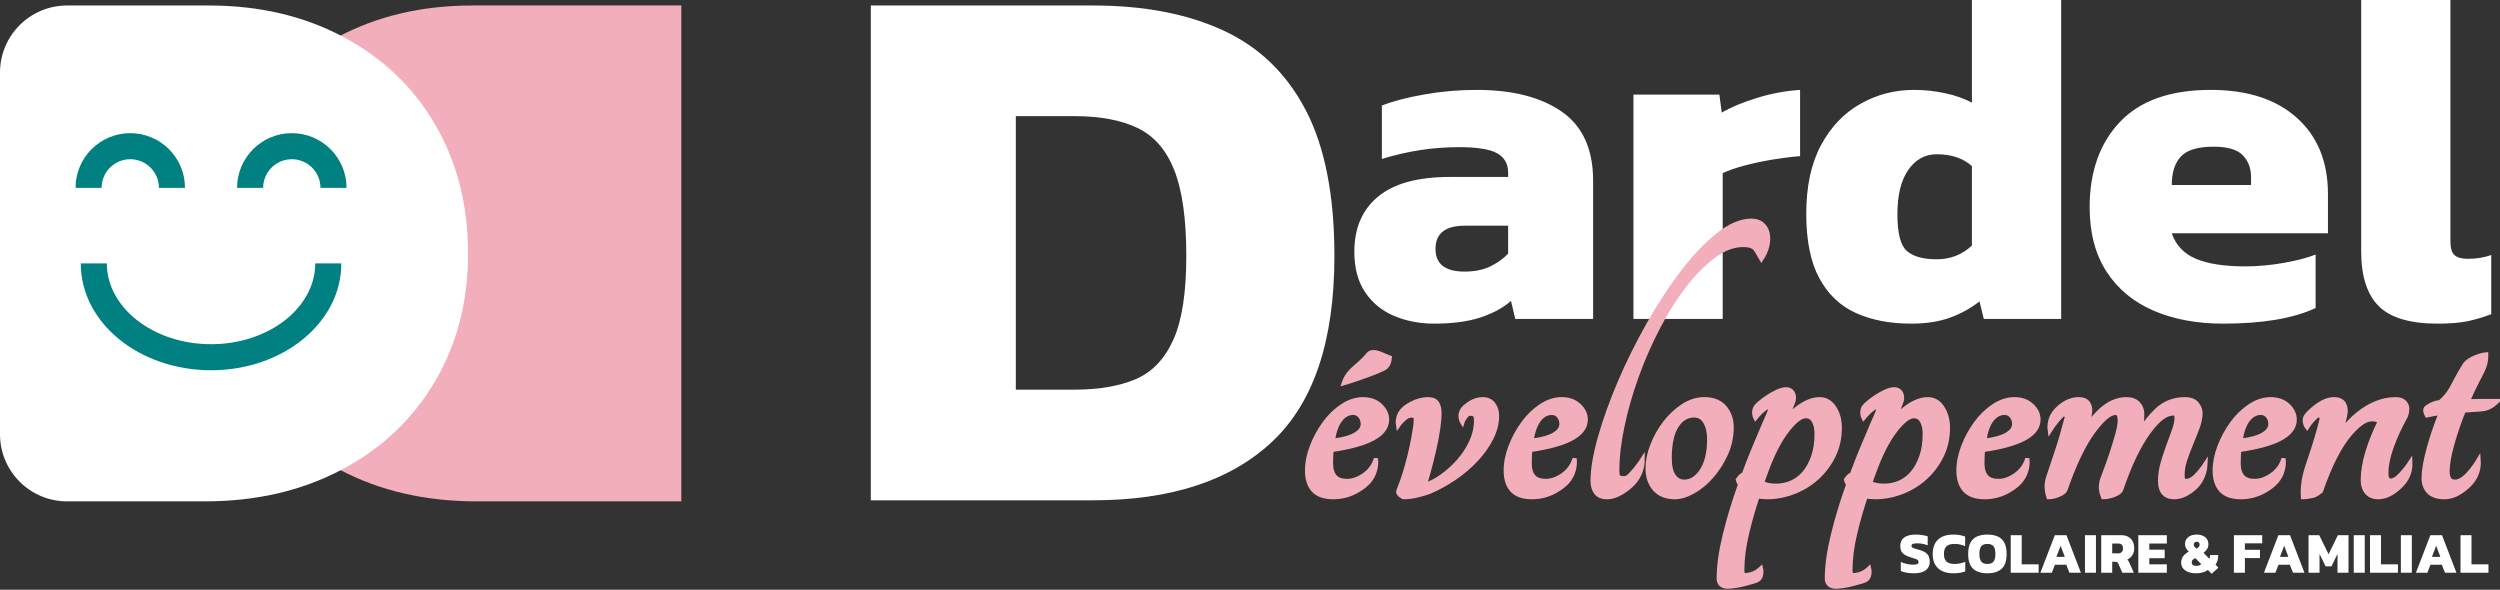 <?xml version="1.0" encoding="UTF-8"?>
<svg width="390px" height="92px" viewBox="0 0 390 92" version="1.1" xmlns="http://www.w3.org/2000/svg" xmlns:xlink="http://www.w3.org/1999/xlink">
    <rect x="0" y="0" width="390" height="92" fill="#333333" stroke="none"/>
    <title>logo-font-vert</title>
    <g id="Page-1" stroke="none" stroke-width="1" fill="none" fill-rule="evenodd">
        <g id="Charte-Graphique---DARDEL" transform="translate(-723, -473)">
            <g id="logo-font-vert" transform="translate(723, 473)">
                <path d="M298.548,89.435 C298.153,89.435 297.779,89.403 297.427,89.339 C297.075,89.276 296.774,89.186 296.525,89.071 L296.525,87.661 C296.798,87.788 297.102,87.891 297.436,87.97 C297.77,88.049 298.083,88.088 298.375,88.088 C298.679,88.088 298.908,88.063 299.063,88.011 C299.218,87.96 299.296,87.843 299.296,87.661 C299.296,87.534 299.252,87.434 299.163,87.361 C299.075,87.288 298.939,87.221 298.753,87.161 C298.568,87.1 298.326,87.024 298.029,86.933 C297.634,86.806 297.321,86.666 297.09,86.515 C296.859,86.363 296.693,86.178 296.593,85.96 C296.493,85.742 296.443,85.475 296.443,85.16 C296.443,84.583 296.648,84.145 297.058,83.845 C297.468,83.545 298.077,83.395 298.885,83.395 C299.207,83.395 299.54,83.422 299.884,83.477 C300.227,83.531 300.505,83.592 300.718,83.659 L300.718,85.078 C300.432,84.962 300.159,84.881 299.897,84.832 C299.636,84.784 299.39,84.759 299.159,84.759 C298.891,84.759 298.664,84.781 298.475,84.823 C298.287,84.865 298.193,84.975 298.193,85.15 C298.193,85.302 298.273,85.413 298.434,85.482 C298.595,85.552 298.882,85.642 299.296,85.751 C299.776,85.878 300.142,86.033 300.394,86.215 C300.646,86.397 300.818,86.607 300.909,86.847 C301,87.086 301.046,87.358 301.046,87.661 C301.046,88.195 300.839,88.624 300.426,88.948 C300.013,89.272 299.387,89.435 298.548,89.435 Z M304.774,89.435 C303.71,89.435 302.899,89.174 302.34,88.652 C301.781,88.131 301.502,87.394 301.502,86.442 C301.502,85.46 301.775,84.706 302.322,84.182 C302.869,83.657 303.683,83.395 304.765,83.395 C305.129,83.395 305.455,83.422 305.74,83.477 C306.026,83.531 306.299,83.607 306.561,83.704 L306.561,85.196 C306.038,84.965 305.479,84.85 304.883,84.85 C304.33,84.85 303.92,84.976 303.653,85.228 C303.385,85.479 303.252,85.884 303.252,86.442 C303.252,86.988 303.393,87.381 303.676,87.62 C303.958,87.86 304.367,87.979 304.902,87.979 C305.193,87.979 305.477,87.952 305.754,87.897 C306.03,87.843 306.305,87.758 306.579,87.643 L306.579,89.144 C306.317,89.235 306.042,89.306 305.754,89.357 C305.465,89.409 305.139,89.435 304.774,89.435 Z M310.033,89.435 C309.061,89.435 308.318,89.198 307.805,88.725 C307.291,88.252 307.035,87.488 307.035,86.433 C307.035,85.705 307.15,85.119 307.381,84.673 C307.612,84.227 307.951,83.903 308.397,83.7 C308.844,83.496 309.389,83.395 310.033,83.395 C310.678,83.395 311.223,83.496 311.67,83.7 C312.116,83.903 312.455,84.227 312.686,84.673 C312.917,85.119 313.032,85.705 313.032,86.433 C313.032,87.488 312.774,88.252 312.258,88.725 C311.741,89.198 311,89.435 310.033,89.435 Z M310.033,87.979 C310.471,87.979 310.789,87.857 310.986,87.611 C311.184,87.365 311.282,86.973 311.282,86.433 C311.282,85.857 311.184,85.449 310.986,85.21 C310.789,84.97 310.471,84.85 310.033,84.85 C309.596,84.85 309.278,84.97 309.081,85.21 C308.883,85.449 308.785,85.857 308.785,86.433 C308.785,86.973 308.883,87.365 309.081,87.611 C309.278,87.857 309.596,87.979 310.033,87.979 Z M313.671,89.344 L313.671,83.486 L315.384,83.486 L315.384,88.034 L318.028,88.034 L318.028,89.344 L313.671,89.344 Z M318.301,89.344 L320.553,83.486 L322.367,83.486 L324.618,89.344 L322.831,89.344 L322.339,88.098 L320.571,88.098 L320.088,89.344 L318.301,89.344 Z M320.799,86.87 L322.111,86.87 L321.455,85.15 L320.799,86.87 Z M325.256,89.344 L325.256,83.486 L326.97,83.486 L326.97,89.344 L325.256,89.344 Z M327.79,89.344 L327.79,83.486 L330.844,83.486 C331.324,83.486 331.717,83.574 332.024,83.75 C332.331,83.926 332.561,84.17 332.712,84.482 C332.864,84.794 332.94,85.157 332.94,85.569 C332.94,85.963 332.842,86.31 332.644,86.61 C332.447,86.911 332.184,87.139 331.856,87.297 C331.922,87.352 331.98,87.417 332.029,87.493 C332.077,87.568 332.132,87.673 332.193,87.807 L332.867,89.344 L331.081,89.344 L330.461,87.934 C330.412,87.825 330.353,87.747 330.283,87.702 C330.213,87.656 330.115,87.634 329.987,87.634 L329.504,87.634 L329.504,89.344 L327.79,89.344 Z M329.504,86.324 L330.406,86.324 C330.655,86.324 330.848,86.259 330.985,86.128 C331.122,85.998 331.19,85.811 331.19,85.569 C331.19,85.053 330.947,84.796 330.461,84.796 L329.504,84.796 L329.504,86.324 Z M333.578,89.344 L333.578,83.486 L338.027,83.486 L338.027,84.796 L335.292,84.796 L335.292,85.751 L337.689,85.751 L337.689,87.079 L335.292,87.079 L335.292,88.034 L338.027,88.034 L338.027,89.344 L333.578,89.344 Z M345.018,89.507 L344.426,88.907 C344.219,89.077 343.956,89.207 343.637,89.298 C343.318,89.389 342.976,89.435 342.612,89.435 C341.895,89.435 341.323,89.285 340.898,88.984 C340.473,88.684 340.26,88.286 340.26,87.788 C340.26,87.394 340.363,87.058 340.57,86.779 C340.777,86.5 341.068,86.257 341.445,86.051 C341.269,85.869 341.127,85.689 341.021,85.51 C340.915,85.331 340.862,85.12 340.862,84.878 C340.862,84.435 341.026,84.077 341.354,83.804 C341.682,83.531 342.123,83.395 342.676,83.395 C343.229,83.395 343.672,83.528 344.006,83.795 C344.341,84.062 344.508,84.423 344.508,84.878 C344.508,85.169 344.444,85.419 344.316,85.628 C344.189,85.837 344,86.042 343.751,86.242 L344.663,87.17 C344.73,87.055 344.763,86.912 344.763,86.742 L344.763,86.588 L346.03,86.588 L346.03,86.797 C346.03,87.039 345.992,87.276 345.916,87.506 C345.84,87.737 345.741,87.931 345.62,88.088 L346.076,88.552 L345.018,89.507 Z M342.666,85.587 C342.824,85.49 342.943,85.398 343.022,85.31 C343.101,85.222 343.14,85.105 343.14,84.959 C343.14,84.826 343.104,84.718 343.031,84.637 C342.958,84.555 342.846,84.514 342.694,84.514 C342.53,84.514 342.411,84.558 342.338,84.646 C342.265,84.734 342.229,84.838 342.229,84.959 C342.229,85.093 342.267,85.205 342.343,85.296 C342.419,85.387 342.527,85.484 342.666,85.587 Z M342.612,88.28 C342.952,88.28 343.21,88.186 343.387,87.998 L342.475,87.07 C342.287,87.149 342.145,87.24 342.051,87.343 C341.957,87.446 341.91,87.579 341.91,87.743 C341.91,87.913 341.974,88.045 342.101,88.139 C342.229,88.233 342.399,88.28 342.612,88.28 Z M348.491,89.344 L348.491,83.486 L352.903,83.486 L352.903,84.759 L350.205,84.759 L350.205,85.769 L352.557,85.769 L352.557,87.061 L350.205,87.061 L350.205,89.344 L348.491,89.344 Z M353.176,89.344 L355.428,83.486 L357.242,83.486 L359.493,89.344 L357.707,89.344 L357.215,88.098 L355.446,88.098 L354.963,89.344 L353.176,89.344 Z M355.674,86.87 L356.987,86.87 L356.33,85.15 L355.674,86.87 Z M360.131,89.344 L360.131,83.486 L361.8,83.486 L363.258,86.46 L364.707,83.486 L366.366,83.486 L366.366,89.344 L364.653,89.344 L364.653,86.415 L363.714,88.343 L362.793,88.343 L361.845,86.415 L361.845,89.344 L360.131,89.344 Z M367.187,89.344 L367.187,83.486 L368.9,83.486 L368.9,89.344 L367.187,89.344 Z M369.721,89.344 L369.721,83.486 L371.435,83.486 L371.435,88.034 L374.078,88.034 L374.078,89.344 L369.721,89.344 Z M374.534,89.344 L374.534,83.486 L376.247,83.486 L376.247,89.344 L374.534,89.344 Z M376.885,89.344 L379.137,83.486 L380.951,83.486 L383.202,89.344 L381.416,89.344 L380.924,88.098 L379.155,88.098 L378.672,89.344 L376.885,89.344 Z M379.383,86.87 L380.696,86.87 L380.039,85.15 L379.383,86.87 Z M383.84,89.344 L383.84,83.486 L385.554,83.486 L385.554,88.034 L388.198,88.034 L388.198,89.344 L383.84,89.344 Z M223.718,50.487 C221.496,50.487 219.435,50.093 217.534,49.306 C215.634,48.519 214.116,47.289 212.98,45.616 C211.845,43.942 211.277,41.827 211.277,39.268 C211.277,35.577 212.511,32.711 214.98,30.669 C217.448,28.627 221.175,27.606 226.162,27.606 L235.27,27.606 L235.27,26.941 C235.27,25.563 234.702,24.555 233.567,23.915 C232.431,23.275 230.432,22.955 227.569,22.955 C223.52,22.955 219.522,23.571 215.572,24.801 L215.572,16.46 C217.349,15.771 219.571,15.193 222.237,14.725 C224.903,14.258 227.618,14.024 230.383,14.024 C235.961,14.024 240.38,15.156 243.638,17.42 C246.897,19.683 248.526,23.275 248.526,28.196 L248.526,49.749 L236.381,49.749 L235.714,46.944 C234.48,48.027 232.888,48.888 230.938,49.528 C228.988,50.167 226.581,50.487 223.718,50.487 Z M228.457,42.368 C230.037,42.368 231.382,42.097 232.493,41.556 C233.604,41.015 234.53,40.35 235.27,39.563 L235.27,35.208 L228.531,35.208 C225.47,35.208 223.94,36.414 223.94,38.825 C223.94,41.187 225.446,42.368 228.457,42.368 Z M254.82,49.749 L254.82,14.762 L268.224,14.762 L268.594,17.567 C270.026,16.731 271.852,15.968 274.074,15.279 C276.296,14.59 278.542,14.172 280.813,14.024 L280.813,24.358 C279.529,24.456 278.135,24.628 276.629,24.875 C275.123,25.121 273.667,25.428 272.26,25.797 C270.853,26.166 269.68,26.572 268.742,27.015 L268.742,49.749 L254.82,49.749 Z M298.141,50.487 C294.834,50.487 291.958,49.934 289.514,48.826 C287.07,47.719 285.17,45.911 283.812,43.401 C282.454,40.892 281.776,37.545 281.776,33.363 C281.776,29.082 282.541,25.514 284.071,22.66 C285.602,19.806 287.65,17.653 290.218,16.202 C292.785,14.75 295.574,14.024 298.586,14.024 C300.215,14.024 301.832,14.196 303.436,14.541 C305.041,14.885 306.435,15.377 307.62,16.017 L307.62,0 L321.542,0 L321.542,49.749 L309.471,49.749 L308.805,47.018 C307.423,48.101 305.88,48.949 304.177,49.564 C302.473,50.18 300.462,50.487 298.141,50.487 Z M302.14,40.449 C304.263,40.449 306.09,39.735 307.62,38.308 L307.62,25.908 C306.238,24.678 304.411,24.063 302.14,24.063 C300.314,24.063 298.832,24.875 297.697,26.498 C296.561,28.122 295.994,30.435 295.994,33.437 C295.994,36.389 296.487,38.296 297.475,39.157 C298.462,40.018 300.017,40.449 302.14,40.449 Z M346.794,50.487 C342.697,50.487 339.08,49.811 335.945,48.457 C332.81,47.104 330.367,45.074 328.614,42.368 C326.862,39.661 325.985,36.315 325.985,32.329 C325.985,26.769 327.565,22.328 330.725,19.006 C333.884,15.685 338.599,14.024 344.869,14.024 C350.596,14.024 355.076,15.476 358.309,18.379 C361.543,21.282 363.16,25.244 363.16,30.263 L363.16,36.389 L338.796,36.389 C339.438,38.259 340.697,39.588 342.573,40.375 C344.449,41.162 346.992,41.556 350.201,41.556 C352.225,41.556 354.261,41.371 356.31,41.002 C358.359,40.633 360,40.203 361.235,39.711 L361.235,48.051 C357.779,49.675 352.965,50.487 346.794,50.487 Z M338.796,28.86 L351.163,28.86 L351.163,27.606 C351.163,26.228 350.731,25.096 349.867,24.21 C349.003,23.324 347.485,22.882 345.313,22.882 C342.894,22.882 341.203,23.386 340.24,24.395 C339.278,25.403 338.796,26.892 338.796,28.86 Z M380.266,50.487 C375.971,50.487 372.91,49.577 371.084,47.756 C369.257,45.935 368.344,43.081 368.344,39.194 L368.344,0 L382.266,0 L382.266,37.644 C382.266,38.726 382.488,39.452 382.932,39.821 C383.376,40.19 384.068,40.375 385.006,40.375 C385.647,40.375 386.277,40.326 386.894,40.227 C387.511,40.129 388.091,39.981 388.634,39.784 L388.634,49.011 C387.351,49.503 386.104,49.872 384.895,50.118 C383.685,50.364 382.142,50.487 380.266,50.487 Z M135.844,78.047 L135.844,0.857 L170.501,0.857 C178.444,0.857 185.223,2.156 190.839,4.753 C196.455,7.35 200.747,11.505 203.715,17.218 C206.684,22.931 208.168,30.503 208.168,39.932 C208.168,53.196 204.919,62.865 198.42,68.938 C191.922,75.011 182.616,78.047 170.501,78.047 L135.844,78.047 Z M158.468,60.787 L167.613,60.787 C171.384,60.787 174.553,60.248 177.12,59.169 C179.687,58.091 181.653,56.053 183.017,53.056 C184.381,50.06 185.063,45.685 185.063,39.932 C185.063,34.178 184.441,29.724 183.197,26.567 C181.954,23.411 180.048,21.213 177.481,19.975 C174.914,18.736 171.625,18.117 167.613,18.117 L158.468,18.117 L158.468,60.787 Z" id="Combined-Shape" fill="#FFFFFF" fill-rule="nonzero"></path>
                <g id="Group-Copy-25" transform="translate(0, 0.857)" fill-rule="nonzero">
                    <path d="M65.877,0 C73.71,0 80.701,1.639 86.85,4.918 C92.999,8.196 97.775,12.764 101.179,18.621 C104.583,24.477 106.285,31.163 106.285,38.678 C106.285,46.192 104.546,52.878 101.069,58.735 C97.592,64.592 92.742,69.159 86.52,72.438 C80.298,75.716 73.197,77.355 65.218,77.355 L33.265,77.355 L33.265,0 L65.877,0 Z" id="Shape-Copy" fill="#F2AEBB" transform="translate(69.775, 38.678) scale(-1, 1) translate(-69.775, -38.678)"></path>
                    <path d="M32.612,0 C40.445,0 47.436,1.639 53.585,4.918 C59.734,8.196 64.51,12.764 67.914,18.621 C71.318,24.477 73.02,31.163 73.02,38.678 C73.02,46.192 71.282,52.878 67.805,58.735 C64.327,64.592 59.478,69.159 53.255,72.438 C47.033,75.716 39.932,77.355 31.953,77.355 L10.469,77.355 C4.687,77.355 0,72.668 0,66.886 L0,10.469 C0,4.687 4.687,1.77635684e-15 10.469,1.77635684e-15 L32.612,0 L32.612,0 Z" id="Shape" fill="#FFFFFF"></path>
                    <path d="M20.322,19.916 C25.036,19.916 28.858,23.737 28.858,28.451 L24.793,28.451 C24.793,25.982 22.792,23.98 20.322,23.98 C17.853,23.98 15.851,25.982 15.851,28.451 L11.787,28.451 C11.787,23.737 15.608,19.916 20.322,19.916 Z M45.522,19.916 C50.236,19.916 54.058,23.737 54.058,28.451 L49.993,28.451 C49.993,25.982 47.991,23.98 45.522,23.98 C43.053,23.98 41.051,25.982 41.051,28.451 L36.987,28.451 C36.987,23.737 40.808,19.916 45.522,19.916 Z M32.922,56.903 C21.786,56.903 12.6,49.554 12.6,40.238 L16.664,40.238 C16.664,47.085 23.856,52.838 32.922,52.838 C41.989,52.838 49.18,47.085 49.18,40.238 L53.245,40.238 C53.245,49.554 44.059,56.903 32.922,56.903 Z" id="Combined-Shape" fill="#008080"></path>
                </g>
                <g id="éveloppement" transform="translate(204.223, 34.75)" fill="#F2AEBB" fill-rule="nonzero" stroke="#F2AEBB" stroke-width="0.649">
                    <path d="M8.406,27.525 C9.53,27.525 10.431,27.856 11.116,28.499 C11.82,29.161 12.162,29.9 12.162,30.709 C12.162,31.324 11.961,31.892 11.553,32.41 C11.169,32.899 10.596,33.345 9.828,33.742 C8.408,34.475 6.3,35.049 3.501,35.455 C3.475,35.746 3.455,36.038 3.441,36.329 C3.422,36.705 3.412,37.1 3.412,37.514 C3.412,38.409 3.605,39.106 4.021,39.59 C4.426,40.063 5.077,40.277 5.947,40.277 C6.622,40.277 7.312,40.079 8.021,39.689 C8.738,39.294 9.312,38.794 9.742,38.185 C10.04,37.763 10.266,37.293 10.42,36.776 C10.489,37.298 10.467,37.85 10.323,38.448 C9.938,40.047 8.926,40.957 7.688,41.708 C6.473,42.445 5.168,42.813 3.774,42.813 C2.318,42.813 1.284,42.427 0.644,41.703 C0.008,40.986 -0.324,39.974 -0.324,38.658 C-0.324,37.438 -0.07,36.17 0.441,34.852 C0.947,33.548 1.599,32.351 2.397,31.261 C3.203,30.16 4.127,29.267 5.168,28.58 C6.237,27.873 7.318,27.525 8.406,27.525 Z M6.862,29.661 C6.081,29.661 5.418,30.037 4.861,30.763 C4.309,31.482 3.927,32.563 3.699,33.999 C5.259,33.807 6.432,33.489 7.213,33.031 C7.962,32.591 8.368,32.056 8.368,31.395 C8.368,30.907 8.225,30.49 7.931,30.148 C7.652,29.823 7.296,29.661 6.862,29.661 Z M9.357,20.381 C9.77,20.12 10.264,20.108 10.952,20.369 C11.509,20.581 12.056,20.802 12.594,21.032 C12.469,22.326 11.946,22.629 11.313,22.913 C10.754,23.163 10.166,23.404 9.55,23.636 C8.937,23.865 8.324,24.086 7.711,24.296 C7.097,24.507 6.541,24.689 6.043,24.843 C5.837,24.906 5.62,24.971 5.392,25.037 C5.46,24.829 5.546,24.614 5.656,24.39 C6.113,23.457 6.691,22.954 7.352,22.387 C8.225,21.633 8.833,21.016 9.357,20.381 Z" id="Shape"></path>
                    <path d="M27.106,27.525 C27.833,27.525 28.384,27.794 28.768,28.314 C29.13,28.805 29.318,29.411 29.318,30.137 C29.318,31.291 29.022,32.455 28.425,33.629 C27.84,34.779 27.061,35.881 26.086,36.934 C25.117,37.98 23.993,38.94 22.714,39.812 C21.438,40.682 20.124,41.407 18.77,41.987 C18.209,42.188 17.578,42.372 16.861,42.547 C16.13,42.725 15.408,42.813 14.697,42.813 C13.723,42.277 13.857,41.986 13.996,41.624 C14.638,40.037 15.186,38.307 15.64,36.437 C16.093,34.565 16.415,32.892 16.604,31.417 C16.649,30.898 16.644,30.488 16.582,30.19 C15.677,29.853 15.099,30.277 14.417,30.99 C14.199,31.217 14.011,31.432 13.867,31.649 C13.817,31.362 13.811,31.054 13.861,30.718 C14.049,29.463 14.878,28.807 15.826,28.281 C16.736,27.775 17.656,27.525 18.585,27.525 C18.925,27.525 19.207,27.581 19.433,27.682 C19.692,27.799 19.884,27.974 20.013,28.207 C20.226,28.591 20.339,29.08 20.339,29.679 C20.339,30.418 20.262,31.292 20.107,32.302 C19.953,33.301 19.752,34.347 19.502,35.442 C19.253,36.533 18.985,37.604 18.698,38.657 C18.475,39.476 18.257,40.231 18.046,40.923 C18.885,40.646 19.718,40.22 20.545,39.649 C21.572,38.94 22.496,38.118 23.317,37.185 C24.134,36.256 24.794,35.244 25.296,34.148 C25.79,33.068 26.038,31.979 26.038,30.88 C26.038,30.463 25.987,30.145 25.858,29.935 C25.179,29.718 24.958,29.762 24.793,29.867 C24.612,29.983 24.428,30.193 24.231,30.488 C24.063,30.739 23.949,30.958 23.896,31.148 C23.757,30.925 23.668,30.661 23.638,30.339 C23.55,29.396 24.049,28.858 24.83,28.3 C25.558,27.781 26.317,27.525 27.106,27.525 Z" id="Path"></path>
                    <path d="M39.401,27.525 C40.525,27.525 41.425,27.856 42.111,28.499 C42.815,29.161 43.157,29.9 43.157,30.709 C43.157,31.324 42.955,31.892 42.547,32.41 C42.164,32.899 41.591,33.345 40.822,33.742 C39.402,34.475 37.295,35.049 34.496,35.455 C34.47,35.746 34.45,36.038 34.435,36.329 C34.417,36.705 34.407,37.1 34.407,37.514 C34.407,38.409 34.6,39.106 35.015,39.59 C35.421,40.063 36.072,40.277 36.942,40.277 C37.616,40.277 38.307,40.079 39.016,39.689 C39.733,39.294 40.307,38.794 40.737,38.185 C41.035,37.763 41.26,37.293 41.415,36.776 C41.483,37.298 41.461,37.85 41.318,38.448 C40.933,40.047 39.921,40.957 38.683,41.708 C37.468,42.445 36.163,42.813 34.769,42.813 C33.313,42.813 32.279,42.427 31.638,41.703 C31.002,40.986 30.67,39.974 30.67,38.658 C30.67,37.438 30.924,36.17 31.436,34.852 C31.942,33.548 32.594,32.351 33.392,31.261 C34.198,30.16 35.122,29.267 36.163,28.58 C37.232,27.873 38.312,27.525 39.401,27.525 Z M37.857,29.661 C37.076,29.661 36.413,30.037 35.856,30.763 C35.304,31.482 34.922,32.563 34.693,33.999 C36.254,33.807 37.427,33.489 38.207,33.031 C38.956,32.591 39.363,32.056 39.363,31.395 C39.363,30.907 39.219,30.49 38.926,30.148 C38.647,29.823 38.291,29.661 37.857,29.661 Z" id="Shape"></path>
                    <path d="M69.023,-0.324 C69.679,-0.324 70.211,-0.153 70.625,0.174 C71.041,0.502 71.327,0.938 71.48,1.485 C71.625,2.002 71.649,2.591 71.545,3.252 C71.444,3.899 71.214,4.545 70.85,5.191 C70.757,5.357 70.659,5.515 70.557,5.666 C70.48,5.531 70.39,5.376 70.286,5.194 C69.813,4.37 69.668,4.088 69.37,3.861 C69.012,3.588 68.453,3.47 67.708,3.47 C66.207,3.47 64.7,4.035 63.182,5.151 C61.622,6.298 60.109,7.812 58.642,9.692 C57.167,11.584 55.786,13.76 54.5,16.22 C53.21,18.685 52.091,21.226 51.143,23.843 C50.195,26.459 49.446,29.056 48.897,31.634 C48.349,34.202 48.075,36.543 48.075,38.658 C48.075,39.092 48.119,39.435 48.225,39.682 C49.12,39.985 49.496,39.867 49.853,39.556 C50.279,39.187 50.767,38.631 51.322,37.891 C51.605,37.513 51.848,37.165 52.048,36.847 C52.052,37.263 52.005,37.699 51.897,38.16 C51.515,39.79 50.575,40.8 49.487,41.606 C48.387,42.421 47.386,42.813 46.492,42.813 C45.626,42.813 45.045,42.536 44.709,42.043 C44.39,41.576 44.223,40.983 44.223,40.259 C44.223,38.444 44.607,36.174 45.379,33.451 C46.145,30.751 47.17,27.898 48.452,24.891 C49.734,21.888 51.217,18.894 52.9,15.91 C54.585,12.922 56.338,10.232 58.157,7.838 C59.985,5.432 61.824,3.48 63.672,1.978 C65.575,0.433 67.361,-0.324 69.023,-0.324 Z" id="Path"></path>
                    <path d="M61.646,27.525 C63.101,27.525 64.169,27.978 64.872,28.846 C65.567,29.705 65.917,30.707 65.917,31.852 C65.917,33.388 65.61,34.816 65,36.135 C64.395,37.442 63.654,38.592 62.776,39.587 C61.892,40.589 60.938,41.374 59.917,41.943 C58.868,42.528 57.918,42.813 57.071,42.813 C55.661,42.813 54.603,42.374 53.88,41.527 C53.166,40.691 52.801,39.622 52.801,38.314 C52.801,37.172 53.046,35.969 53.538,34.708 C54.026,33.46 54.67,32.309 55.469,31.256 C56.273,30.197 57.205,29.315 58.264,28.609 C59.351,27.884 60.479,27.525 61.646,27.525 Z M60.045,30.061 C58.932,30.061 58.037,30.612 57.344,31.685 C56.607,32.827 56.252,34.506 56.252,36.713 C56.252,37.96 56.46,38.902 56.906,39.527 C57.315,40.099 57.845,40.392 58.501,40.392 C59.583,40.392 60.487,39.806 61.233,38.679 C62.024,37.483 62.408,35.834 62.408,33.74 C62.408,32.664 62.199,31.765 61.768,31.047 C61.374,30.391 60.801,30.061 60.045,30.061 Z" id="Shape"></path>
                    <path d="M74.399,25.981 C74.681,25.981 74.913,26.049 75.098,26.17 C75.291,26.296 75.439,26.483 75.532,26.737 C75.692,27.171 75.669,27.641 75.442,28.146 C75.22,28.741 74.969,29.371 74.687,30.034 L74.519,30.423 L74.579,30.359 C74.89,30.032 75.211,29.722 75.543,29.43 L75.879,29.144 C76.454,28.668 77.058,28.282 77.692,27.985 C78.348,27.677 79.004,27.525 79.66,27.525 C80.607,27.525 81.38,27.976 81.965,28.906 C82.51,29.775 82.786,30.794 82.786,31.967 C82.786,33.583 82.46,35.05 81.809,36.371 C81.162,37.685 80.308,38.823 79.249,39.784 C78.19,40.745 76.974,41.49 75.602,42.02 C74.229,42.549 72.837,42.813 71.425,42.813 C70.877,42.813 70.393,42.761 69.973,42.657 C69.368,44.432 68.823,46.327 68.338,48.341 C67.83,50.448 67.575,52.406 67.575,54.212 C67.575,54.517 67.618,54.752 67.77,54.876 C67.92,54.998 68.151,54.99 68.437,54.925 C68.746,54.885 69.014,54.816 69.274,54.712 C69.537,54.606 69.791,54.466 70.036,54.291 C70.203,54.171 70.357,54.042 70.497,53.904 C70.546,54.078 70.568,54.296 70.548,54.578 C70.516,55.019 70.405,55.29 70.26,55.475 C70.069,55.718 69.807,55.827 69.489,55.924 C69.048,56.058 68.577,56.192 68.078,56.327 C67.571,56.463 67.064,56.571 66.556,56.649 C66.041,56.728 65.606,56.767 65.249,56.767 C64.859,56.767 64.545,56.661 64.303,56.467 C64.042,56.258 63.895,55.951 63.895,55.527 C63.895,53.561 64.212,51.276 64.848,48.674 C65.467,46.14 66.262,43.524 67.23,40.824 C67.027,40.531 66.914,40.286 66.875,40.094 C67.286,39.478 67.521,39.354 67.8,39.256 C68.282,37.928 68.8,36.601 69.353,35.273 C69.925,33.9 70.497,32.545 71.073,31.201 C71.7,29.849 72.048,28.967 72.053,28.558 C71.26,28.77 70.663,29.283 70.008,30.011 C69.87,30.164 69.741,30.314 69.621,30.46 C69.533,30.288 69.471,30.082 69.444,29.829 C69.354,28.992 69.737,28.583 70.241,28.147 C70.672,27.775 71.132,27.432 71.622,27.119 C72.112,26.805 72.592,26.541 73.063,26.325 C73.572,26.092 74.018,25.981 74.399,25.981 Z M77.487,30.175 C76.669,30.175 75.718,30.959 74.597,32.395 C73.394,33.937 72.287,36.101 71.272,38.883 C71.158,39.189 71.044,39.501 70.93,39.823 C70.844,40.069 70.757,40.319 70.671,40.576 C71.219,40.878 71.949,41.021 72.855,41.021 C73.722,41.021 74.535,40.85 75.294,40.506 C76.051,40.164 76.708,39.659 77.267,38.993 C77.834,38.315 78.29,37.471 78.638,36.464 C78.99,35.447 79.164,34.271 79.164,32.939 C79.164,32.094 79.013,31.405 78.695,30.876 C78.416,30.411 78.015,30.175 77.487,30.175 Z" id="Shape"></path>
                    <path d="M91.268,25.981 C91.551,25.981 91.783,26.049 91.968,26.17 C92.161,26.296 92.309,26.483 92.402,26.737 C92.562,27.171 92.539,27.641 92.311,28.146 C92.09,28.741 91.839,29.371 91.557,30.034 L91.389,30.423 L91.449,30.359 C91.76,30.032 92.081,29.722 92.413,29.43 L92.749,29.144 C93.323,28.668 93.928,28.282 94.562,27.985 C95.218,27.677 95.874,27.525 96.53,27.525 C97.477,27.525 98.25,27.976 98.834,28.906 C99.38,29.775 99.656,30.794 99.656,31.967 C99.656,33.583 99.329,35.05 98.679,36.371 C98.032,37.685 97.178,38.823 96.119,39.784 C95.06,40.745 93.844,41.49 92.472,42.02 C91.099,42.549 89.707,42.813 88.295,42.813 C87.746,42.813 87.263,42.761 86.843,42.657 C86.238,44.432 85.693,46.327 85.208,48.341 C84.7,50.448 84.445,52.406 84.445,54.212 C84.445,54.517 84.488,54.752 84.64,54.876 C84.79,54.998 85.021,54.99 85.306,54.925 C85.616,54.885 85.884,54.816 86.144,54.712 C86.407,54.606 86.66,54.466 86.905,54.291 C87.073,54.171 87.227,54.042 87.366,53.904 C87.416,54.078 87.438,54.296 87.418,54.578 C87.386,55.019 87.275,55.29 87.13,55.475 C86.939,55.718 86.677,55.827 86.359,55.924 C85.918,56.058 85.447,56.192 84.948,56.327 C84.441,56.463 83.933,56.571 83.426,56.649 C82.911,56.728 82.475,56.767 82.119,56.767 C81.728,56.767 81.415,56.661 81.173,56.467 C80.912,56.258 80.765,55.951 80.765,55.527 C80.765,53.561 81.082,51.276 81.718,48.674 C82.337,46.14 83.131,43.524 84.1,40.824 C83.897,40.531 83.783,40.286 83.745,40.094 C84.156,39.478 84.391,39.354 84.67,39.256 C85.152,37.928 85.669,36.601 86.223,35.273 C86.795,33.9 87.367,32.545 87.943,31.201 C88.57,29.849 88.918,28.967 88.923,28.558 C88.13,28.77 87.532,29.283 86.878,30.011 C86.74,30.164 86.611,30.314 86.491,30.46 C86.403,30.288 86.341,30.082 86.314,29.829 C86.223,28.992 86.606,28.583 87.111,28.147 C87.542,27.775 88.002,27.432 88.492,27.119 C88.982,26.805 89.462,26.541 89.932,26.325 C90.441,26.092 90.887,25.981 91.268,25.981 Z M94.357,30.175 C93.539,30.175 92.588,30.959 91.467,32.395 C90.264,33.937 89.157,36.101 88.142,38.883 C88.027,39.189 87.914,39.501 87.8,39.823 C87.714,40.069 87.627,40.319 87.541,40.576 C88.089,40.878 88.819,41.021 89.724,41.021 C90.592,41.021 91.405,40.85 92.164,40.506 C92.921,40.164 93.578,39.659 94.136,38.993 C94.704,38.315 95.16,37.471 95.508,36.464 C95.86,35.447 96.034,34.271 96.034,32.939 C96.034,32.094 95.883,31.405 95.565,30.876 C95.286,30.411 94.884,30.175 94.357,30.175 Z" id="Shape"></path>
                    <path d="M110.025,27.525 C111.149,27.525 112.05,27.856 112.735,28.499 C113.44,29.161 113.781,29.9 113.781,30.709 C113.781,31.324 113.58,31.892 113.172,32.41 C112.788,32.899 112.215,33.345 111.447,33.742 C110.027,34.475 107.919,35.049 105.12,35.455 C105.095,35.746 105.074,36.038 105.06,36.329 C105.041,36.705 105.032,37.1 105.032,37.514 C105.032,38.409 105.224,39.106 105.64,39.59 C106.045,40.063 106.696,40.277 107.566,40.277 C108.241,40.277 108.931,40.079 109.64,39.689 C110.357,39.294 110.931,38.794 111.362,38.185 C111.659,37.763 111.885,37.293 112.039,36.776 C112.108,37.298 112.086,37.85 111.942,38.448 C111.557,40.047 110.545,40.957 109.307,41.708 C108.092,42.445 106.788,42.813 105.393,42.813 C103.937,42.813 102.903,42.427 102.263,41.703 C101.627,40.986 101.295,39.974 101.295,38.658 C101.295,37.438 101.549,36.17 102.06,34.852 C102.566,33.548 103.218,32.351 104.016,31.261 C104.822,30.16 105.746,29.267 106.787,28.58 C107.857,27.873 108.937,27.525 110.025,27.525 Z M108.481,29.661 C107.701,29.661 107.037,30.037 106.48,30.763 C105.928,31.482 105.547,32.563 105.318,33.999 C106.878,33.807 108.051,33.489 108.832,33.031 C109.581,32.591 109.987,32.056 109.987,31.395 C109.987,30.907 109.844,30.49 109.55,30.148 C109.272,29.823 108.915,29.661 108.481,29.661 Z" id="Shape"></path>
                    <path d="M136.617,27.525 C137.508,27.525 138.125,27.784 138.499,28.246 C138.877,28.713 139.057,29.192 139.057,29.679 C139.057,30.361 138.909,31.113 138.608,31.935 C138.321,32.722 137.995,33.546 137.631,34.409 C137.272,35.259 136.951,36.109 136.667,36.959 C136.393,37.781 136.255,38.576 136.255,39.344 C136.255,39.739 136.305,40.042 136.433,40.241 C137.405,40.449 138.129,39.811 139.053,38.681 C139.374,38.289 139.641,37.933 139.849,37.612 C139.833,38.033 139.762,38.486 139.616,38.979 C139.17,40.477 138.342,41.288 137.492,41.895 C136.627,42.513 135.781,42.813 134.958,42.813 C134.214,42.813 133.667,42.583 133.298,42.158 C132.943,41.749 132.747,41.14 132.747,40.316 C132.747,39.372 132.884,38.417 133.16,37.453 C133.429,36.51 133.727,35.606 134.054,34.74 C134.378,33.885 134.672,33.077 134.938,32.317 C135.19,31.597 135.32,30.985 135.32,30.48 C135.32,30.168 135.279,29.926 135.166,29.768 C133.703,29.604 132.45,30.666 130.988,32.646 C129.44,34.741 128.009,37.734 126.688,41.619 C126.595,41.9 126.256,42.211 125.552,42.478 C124.959,42.703 124.396,42.813 123.864,42.813 C123.245,41.29 123.565,40.378 123.991,39.283 C124.389,38.259 124.769,37.206 125.129,36.125 C125.489,35.044 125.802,34.02 126.068,33.053 C126.324,32.118 126.456,31.394 126.456,30.88 C126.456,30.446 126.401,30.114 126.263,29.895 C126.162,29.735 126.008,29.661 125.809,29.661 C124.873,29.661 123.725,30.691 122.324,32.588 C120.833,34.609 119.392,37.622 117.996,41.619 C117.902,41.9 117.571,42.21 116.892,42.476 C116.314,42.704 115.797,42.813 115.344,42.813 C114.807,41.143 115.125,40.181 115.479,39.141 C115.837,38.087 116.18,37.068 116.523,36.039 C116.864,35.014 117.178,34.008 117.462,33.021 C117.746,32.038 118.001,31.111 118.229,30.24 C117.868,29.684 117.624,29.859 117.346,30.138 C116.937,30.546 116.529,31.03 116.12,31.587 C115.906,31.879 115.711,32.165 115.535,32.445 C115.486,32.105 115.482,31.742 115.537,31.35 C115.722,30.036 116.452,29.217 117.316,28.538 C118.179,27.86 119.105,27.525 120.09,27.525 C120.45,27.525 120.75,27.586 120.992,27.698 C121.262,27.824 121.466,28.014 121.604,28.265 C121.848,28.708 121.913,29.239 121.782,29.852 C121.672,30.458 121.561,30.996 121.451,31.464 L121.41,31.63 C121.96,30.871 122.537,30.192 123.139,29.593 L123.442,29.3 C124.712,28.11 126.075,27.525 127.524,27.525 C128.318,27.525 128.916,27.76 129.332,28.198 C129.753,28.641 129.965,29.173 129.965,29.794 C129.965,30.617 129.885,31.446 129.725,32.281 C130.561,31.043 131.383,30.04 132.19,29.273 C133.415,28.108 134.89,27.525 136.617,27.525 Z" id="Path"></path>
                    <path d="M149.998,27.525 C151.122,27.525 152.023,27.856 152.708,28.499 C153.412,29.161 153.754,29.9 153.754,30.709 C153.754,31.324 153.553,31.892 153.145,32.41 C152.761,32.899 152.188,33.345 151.42,33.742 C150,34.475 147.892,35.049 145.093,35.455 C145.067,35.746 145.047,36.038 145.033,36.329 C145.014,36.705 145.004,37.1 145.004,37.514 C145.004,38.409 145.197,39.106 145.613,39.59 C146.018,40.063 146.669,40.277 147.539,40.277 C148.213,40.277 148.904,40.079 149.613,39.689 C150.33,39.294 150.904,38.794 151.334,38.185 C151.632,37.763 151.858,37.293 152.012,36.776 C152.081,37.298 152.059,37.85 151.915,38.448 C151.53,40.047 150.518,40.957 149.28,41.708 C148.065,42.445 146.76,42.813 145.366,42.813 C143.91,42.813 142.876,42.427 142.236,41.703 C141.6,40.986 141.268,39.974 141.268,38.658 C141.268,37.438 141.522,36.17 142.033,34.852 C142.539,33.548 143.191,32.351 143.989,31.261 C144.795,30.16 145.719,29.267 146.76,28.58 C147.829,27.873 148.91,27.525 149.998,27.525 Z M148.454,29.661 C147.673,29.661 147.01,30.037 146.453,30.763 C145.901,31.482 145.519,32.563 145.291,33.999 C146.851,33.807 148.024,33.489 148.805,33.031 C149.554,32.591 149.96,32.056 149.96,31.395 C149.96,30.907 149.817,30.49 149.523,30.148 C149.244,29.823 148.888,29.661 148.454,29.661 Z" id="Shape"></path>
                    <path d="M169.556,27.525 C170.113,27.525 170.534,27.678 170.834,27.954 C171.155,28.251 171.31,28.599 171.31,28.993 C171.31,29.59 171.16,30.122 170.863,30.591 C170.074,32.021 169.406,33.498 168.861,35.021 C168.322,36.525 168.05,37.87 168.05,39.058 C168.05,39.471 168.104,39.787 168.24,39.995 C168.342,40.151 168.498,40.22 168.698,40.22 C169.051,40.22 169.4,40.066 169.751,39.779 C170.156,39.448 170.614,38.949 171.13,38.287 C171.392,37.95 171.616,37.638 171.802,37.35 C171.821,37.73 171.793,38.13 171.703,38.553 C171.4,39.989 170.569,40.885 169.617,41.655 C168.652,42.435 167.696,42.813 166.754,42.813 C165.997,42.813 165.414,42.559 164.993,42.072 C164.584,41.599 164.371,40.978 164.371,40.202 C164.371,38.838 164.613,37.358 165.1,35.761 C165.58,34.184 166.224,32.587 167.032,30.971 C165.455,30.113 164.061,31.071 162.535,32.783 C160.841,34.685 159.284,37.71 157.853,41.852 C157.089,42.465 156.823,42.543 156.528,42.606 C156.254,42.665 155.98,42.714 155.706,42.753 C155.419,42.794 155.194,42.813 155.031,42.813 C154.887,40.435 155.471,38.716 156.094,36.89 C156.903,34.512 157.482,32.547 157.975,30.573 C157.845,30.025 157.659,30.012 157.498,30.04 C157.284,30.079 157.126,30.195 156.97,30.344 C156.603,30.692 156.273,31.068 155.979,31.471 C155.873,31.617 155.772,31.767 155.676,31.92 C155.571,31.783 155.48,31.608 155.407,31.378 C155.292,31.01 155.297,30.729 155.363,30.494 C155.446,30.203 155.631,29.978 155.853,29.743 C156.188,29.388 156.572,29.043 157.005,28.708 C157.445,28.368 157.904,28.089 158.384,27.869 C158.886,27.639 159.389,27.525 159.891,27.525 C160.271,27.525 160.585,27.589 160.836,27.706 C161.119,27.837 161.328,28.036 161.465,28.299 C161.706,28.758 161.771,29.314 161.637,29.98 C161.446,30.824 161.244,31.621 161.033,32.369 C161.099,32.433 161.239,32.255 161.384,32.077 C162.065,31.24 162.824,30.481 163.661,29.8 C164.505,29.113 165.418,28.563 166.399,28.151 C167.392,27.734 168.444,27.525 169.556,27.525 Z" id="Path"></path>
                    <path d="M183.627,20.521 C183.68,21.947 183.182,22.902 182.65,23.914 C182.547,24.11 182.443,24.308 182.339,24.51 C181.789,25.577 181.26,26.689 180.754,27.844 C181.314,27.822 181.88,27.811 182.451,27.811 L185.414,27.811 C184.129,29.062 183.286,29.095 182.296,29.146 C181.615,29.181 180.894,29.232 180.132,29.299 C179.408,31.091 178.808,32.838 178.332,34.542 C177.846,36.279 177.6,37.689 177.6,38.772 C177.6,39.328 177.691,39.753 177.905,40.033 C178.096,40.282 178.387,40.392 178.763,40.392 C179.689,40.392 180.692,39.534 181.815,37.955 C182.059,37.611 182.273,37.284 182.455,36.974 C182.487,37.359 182.472,37.765 182.399,38.197 C182.137,39.754 181.275,40.741 180.222,41.571 C179.162,42.407 178.121,42.813 177.104,42.813 C176.003,42.813 175.199,42.53 174.673,42.004 C174.141,41.472 173.863,40.741 173.863,39.801 C173.863,38.675 174.132,37.121 174.676,35.141 C175.167,33.349 175.788,31.525 176.537,29.67 C175.766,29.773 175.046,29.9 174.374,30.053 C173.914,29.165 174.144,28.937 174.489,28.698 C174.756,28.513 175.073,28.348 175.443,28.205 C175.782,28.073 176.105,28.001 176.412,27.985 C177.713,26.887 178.198,25.873 178.703,24.898 C179.242,23.86 179.781,22.917 180.319,22.071 C180.599,21.74 180.944,21.475 181.386,21.243 C181.806,21.023 182.216,20.854 182.615,20.734 C183.024,20.611 183.362,20.541 183.627,20.521 Z" id="Path"></path>
                </g>
            </g>
        </g>
    </g>
</svg>